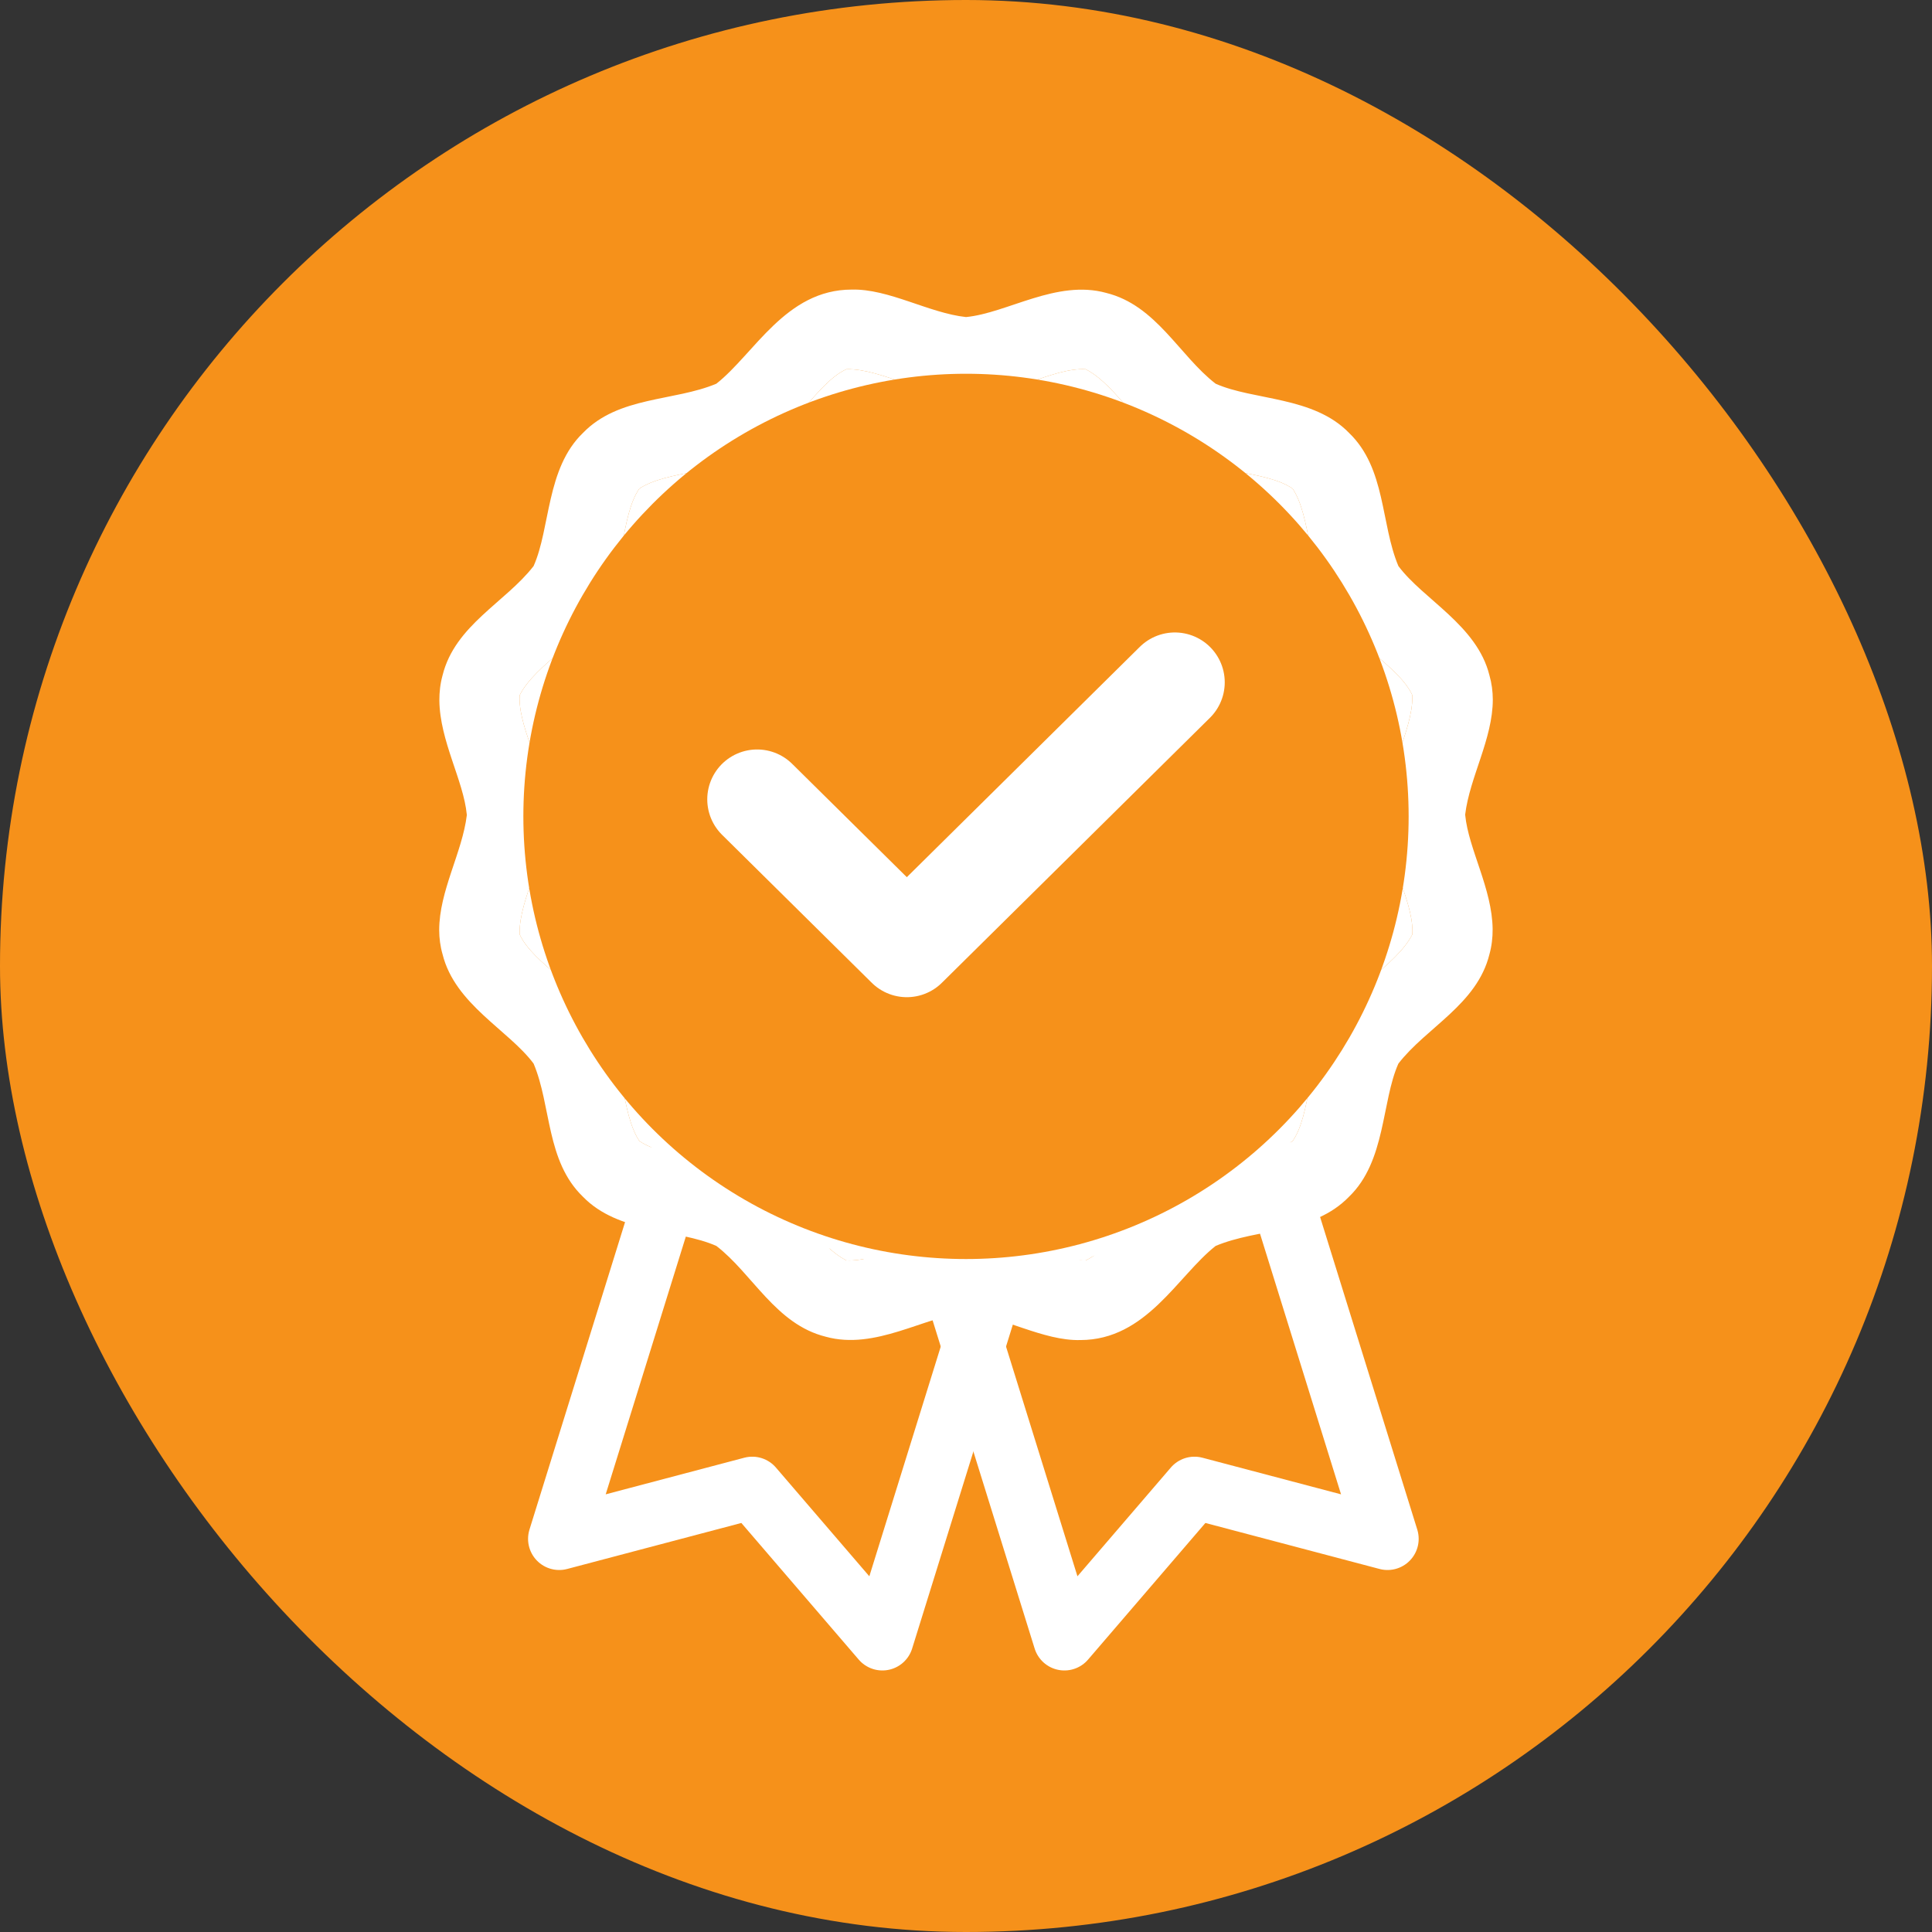 <svg width="46" height="46" viewBox="0 0 46 46" fill="none" xmlns="http://www.w3.org/2000/svg">
<rect x="0" y="0" width="46" height="46" fill="#333333" stroke="none"/>
<rect width="46" height="46" rx="23" fill="#F6911A"/>
<path fill-rule="evenodd" clip-rule="evenodd" d="M20.278 6.895C21.159 6.872 22.118 7.454 23 7.549C23.985 7.454 25.159 6.648 26.338 6.974C27.532 7.269 28.081 8.471 28.944 9.136C29.85 9.538 31.271 9.431 32.121 10.308C33.001 11.156 32.871 12.472 33.295 13.477C33.887 14.273 35.165 14.885 35.462 16.076C35.518 16.271 35.542 16.464 35.543 16.656C35.542 17.594 34.993 18.503 34.885 19.394C34.886 19.396 34.886 19.399 34.886 19.402C34.886 19.404 34.886 19.405 34.886 19.407C34.965 20.218 35.528 21.157 35.539 22.122C35.54 22.322 35.518 22.523 35.462 22.724C35.166 23.915 33.961 24.462 33.295 25.324C32.892 26.227 32.999 27.646 32.12 28.493C31.27 29.371 29.951 29.241 28.944 29.665C28.038 30.378 27.295 31.905 25.722 31.906C24.841 31.929 23.882 31.346 23 31.252C22.015 31.347 20.841 32.153 19.662 31.827C18.468 31.531 17.919 30.329 17.056 29.665C16.15 29.263 14.729 29.37 13.879 28.493C12.999 27.644 13.129 26.329 12.705 25.324C12.113 24.528 10.835 23.916 10.538 22.724C10.482 22.53 10.458 22.338 10.457 22.147C10.457 21.209 11.007 20.299 11.115 19.407C11.114 19.404 11.114 19.402 11.114 19.399C11.114 19.397 11.114 19.395 11.114 19.394C11.036 18.583 10.472 17.643 10.461 16.679C10.46 16.479 10.482 16.278 10.538 16.076C10.834 14.886 12.039 14.338 12.705 13.477C13.108 12.573 13.001 11.155 13.88 10.308C14.73 9.43 16.049 9.559 17.056 9.136C17.962 8.423 18.705 6.896 20.278 6.895ZM25.848 8.791C25.056 8.748 23.983 9.463 23 9.43C22.105 9.484 20.977 8.766 20.152 8.791C19.451 9.111 18.851 10.318 18.007 10.763C17.238 11.264 15.886 11.193 15.222 11.634C14.779 12.274 14.864 13.6 14.349 14.412C13.938 15.22 12.754 15.804 12.373 16.552C12.371 16.579 12.371 16.607 12.371 16.634C12.37 17.392 13.002 18.387 13.015 19.313C13.015 19.34 13.015 19.367 13.014 19.393C13.014 19.395 13.014 19.397 13.014 19.399C13.014 19.402 13.014 19.404 13.014 19.407C13.015 19.433 13.016 19.459 13.017 19.486C13.019 20.351 12.367 21.41 12.372 22.202C12.372 22.218 12.373 22.233 12.373 22.248C12.693 22.948 13.903 23.547 14.349 24.388C14.851 25.156 14.781 26.505 15.223 27.167C15.864 27.609 17.193 27.525 18.007 28.038C18.817 28.448 19.402 29.63 20.152 30.01C20.944 30.053 22.017 29.337 23 29.37C23.895 29.317 25.023 30.035 25.848 30.01C26.549 29.69 27.149 28.483 27.993 28.038C28.762 27.537 30.114 27.608 30.778 27.167C31.221 26.527 31.136 25.201 31.651 24.388C32.062 23.581 33.246 22.997 33.627 22.248C33.629 22.221 33.629 22.194 33.629 22.166C33.63 21.409 32.998 20.414 32.985 19.488C32.985 19.461 32.985 19.434 32.986 19.407C32.986 19.405 32.986 19.404 32.986 19.402C32.986 19.399 32.986 19.396 32.986 19.393C32.985 19.366 32.984 19.339 32.983 19.311C32.982 18.446 33.634 17.388 33.627 16.597C33.628 16.582 33.627 16.567 33.627 16.552C33.307 15.853 32.097 15.254 31.651 14.412C31.149 13.645 31.219 12.296 30.777 11.634C30.136 11.192 28.807 11.276 27.993 10.763C27.183 10.352 26.598 9.171 25.848 8.791Z" fill="white"/>
<path d="M25.848 8.791C25.056 8.748 23.983 9.463 23 9.43C22.105 9.484 20.977 8.766 20.152 8.791C19.451 9.111 18.851 10.318 18.007 10.763C17.238 11.264 15.886 11.193 15.222 11.634C14.779 12.274 14.864 13.6 14.349 14.412C13.938 15.22 12.754 15.804 12.373 16.552C12.371 16.579 12.371 16.607 12.371 16.634C12.37 17.392 13.002 18.387 13.015 19.313C13.015 19.34 13.015 19.367 13.014 19.393C13.014 19.395 13.014 19.397 13.014 19.399C13.014 19.402 13.014 19.404 13.014 19.407C13.015 19.433 13.016 19.459 13.017 19.486C13.019 20.351 12.367 21.41 12.372 22.202C12.372 22.218 12.373 22.233 12.373 22.248C12.693 22.948 13.903 23.547 14.349 24.388C14.851 25.156 14.781 26.505 15.223 27.167C15.864 27.609 17.193 27.525 18.007 28.038C18.817 28.448 19.402 29.63 20.152 30.01C20.944 30.053 22.017 29.337 23 29.37C23.895 29.317 25.023 30.035 25.848 30.01C26.549 29.69 27.149 28.483 27.993 28.038C28.762 27.537 30.114 27.608 30.778 27.167C31.221 26.527 31.136 25.201 31.651 24.388C32.062 23.581 33.246 22.997 33.627 22.248C33.629 22.221 33.629 22.194 33.629 22.166C33.63 21.409 32.998 20.414 32.985 19.488C32.985 19.461 32.985 19.434 32.986 19.407C32.986 19.405 32.986 19.404 32.986 19.402C32.986 19.399 32.986 19.396 32.986 19.393C32.985 19.366 32.984 19.339 32.983 19.311C32.982 18.446 33.634 17.388 33.627 16.597C33.628 16.582 33.627 16.567 33.627 16.552C33.307 15.853 32.097 15.254 31.651 14.412C31.149 13.645 31.219 12.296 30.777 11.634C30.136 11.192 28.807 11.276 27.993 10.763C27.183 10.352 26.598 9.171 25.848 8.791Z" fill="white"/>
<path d="M16.062 27.803L23.756 30.195L21.009 39.031L17.911 35.425L13.315 36.639L16.062 27.803Z" stroke="white" stroke-width="1.484" stroke-miterlimit="10" stroke-linecap="round" stroke-linejoin="round"/>
<path d="M30.289 27.803L22.596 30.195L25.343 39.031L28.44 35.425L33.036 36.639L30.289 27.803Z" stroke="white" stroke-width="1.484" stroke-miterlimit="10" stroke-linecap="round" stroke-linejoin="round"/>
<circle cx="23" cy="19.438" r="10.539" fill="#F6911A"/>
<path d="M18.027 19.032L21.591 22.555L27.973 16.246" stroke="white" stroke-width="2.375" stroke-miterlimit="10" stroke-linecap="round" stroke-linejoin="round"/>
</svg>
